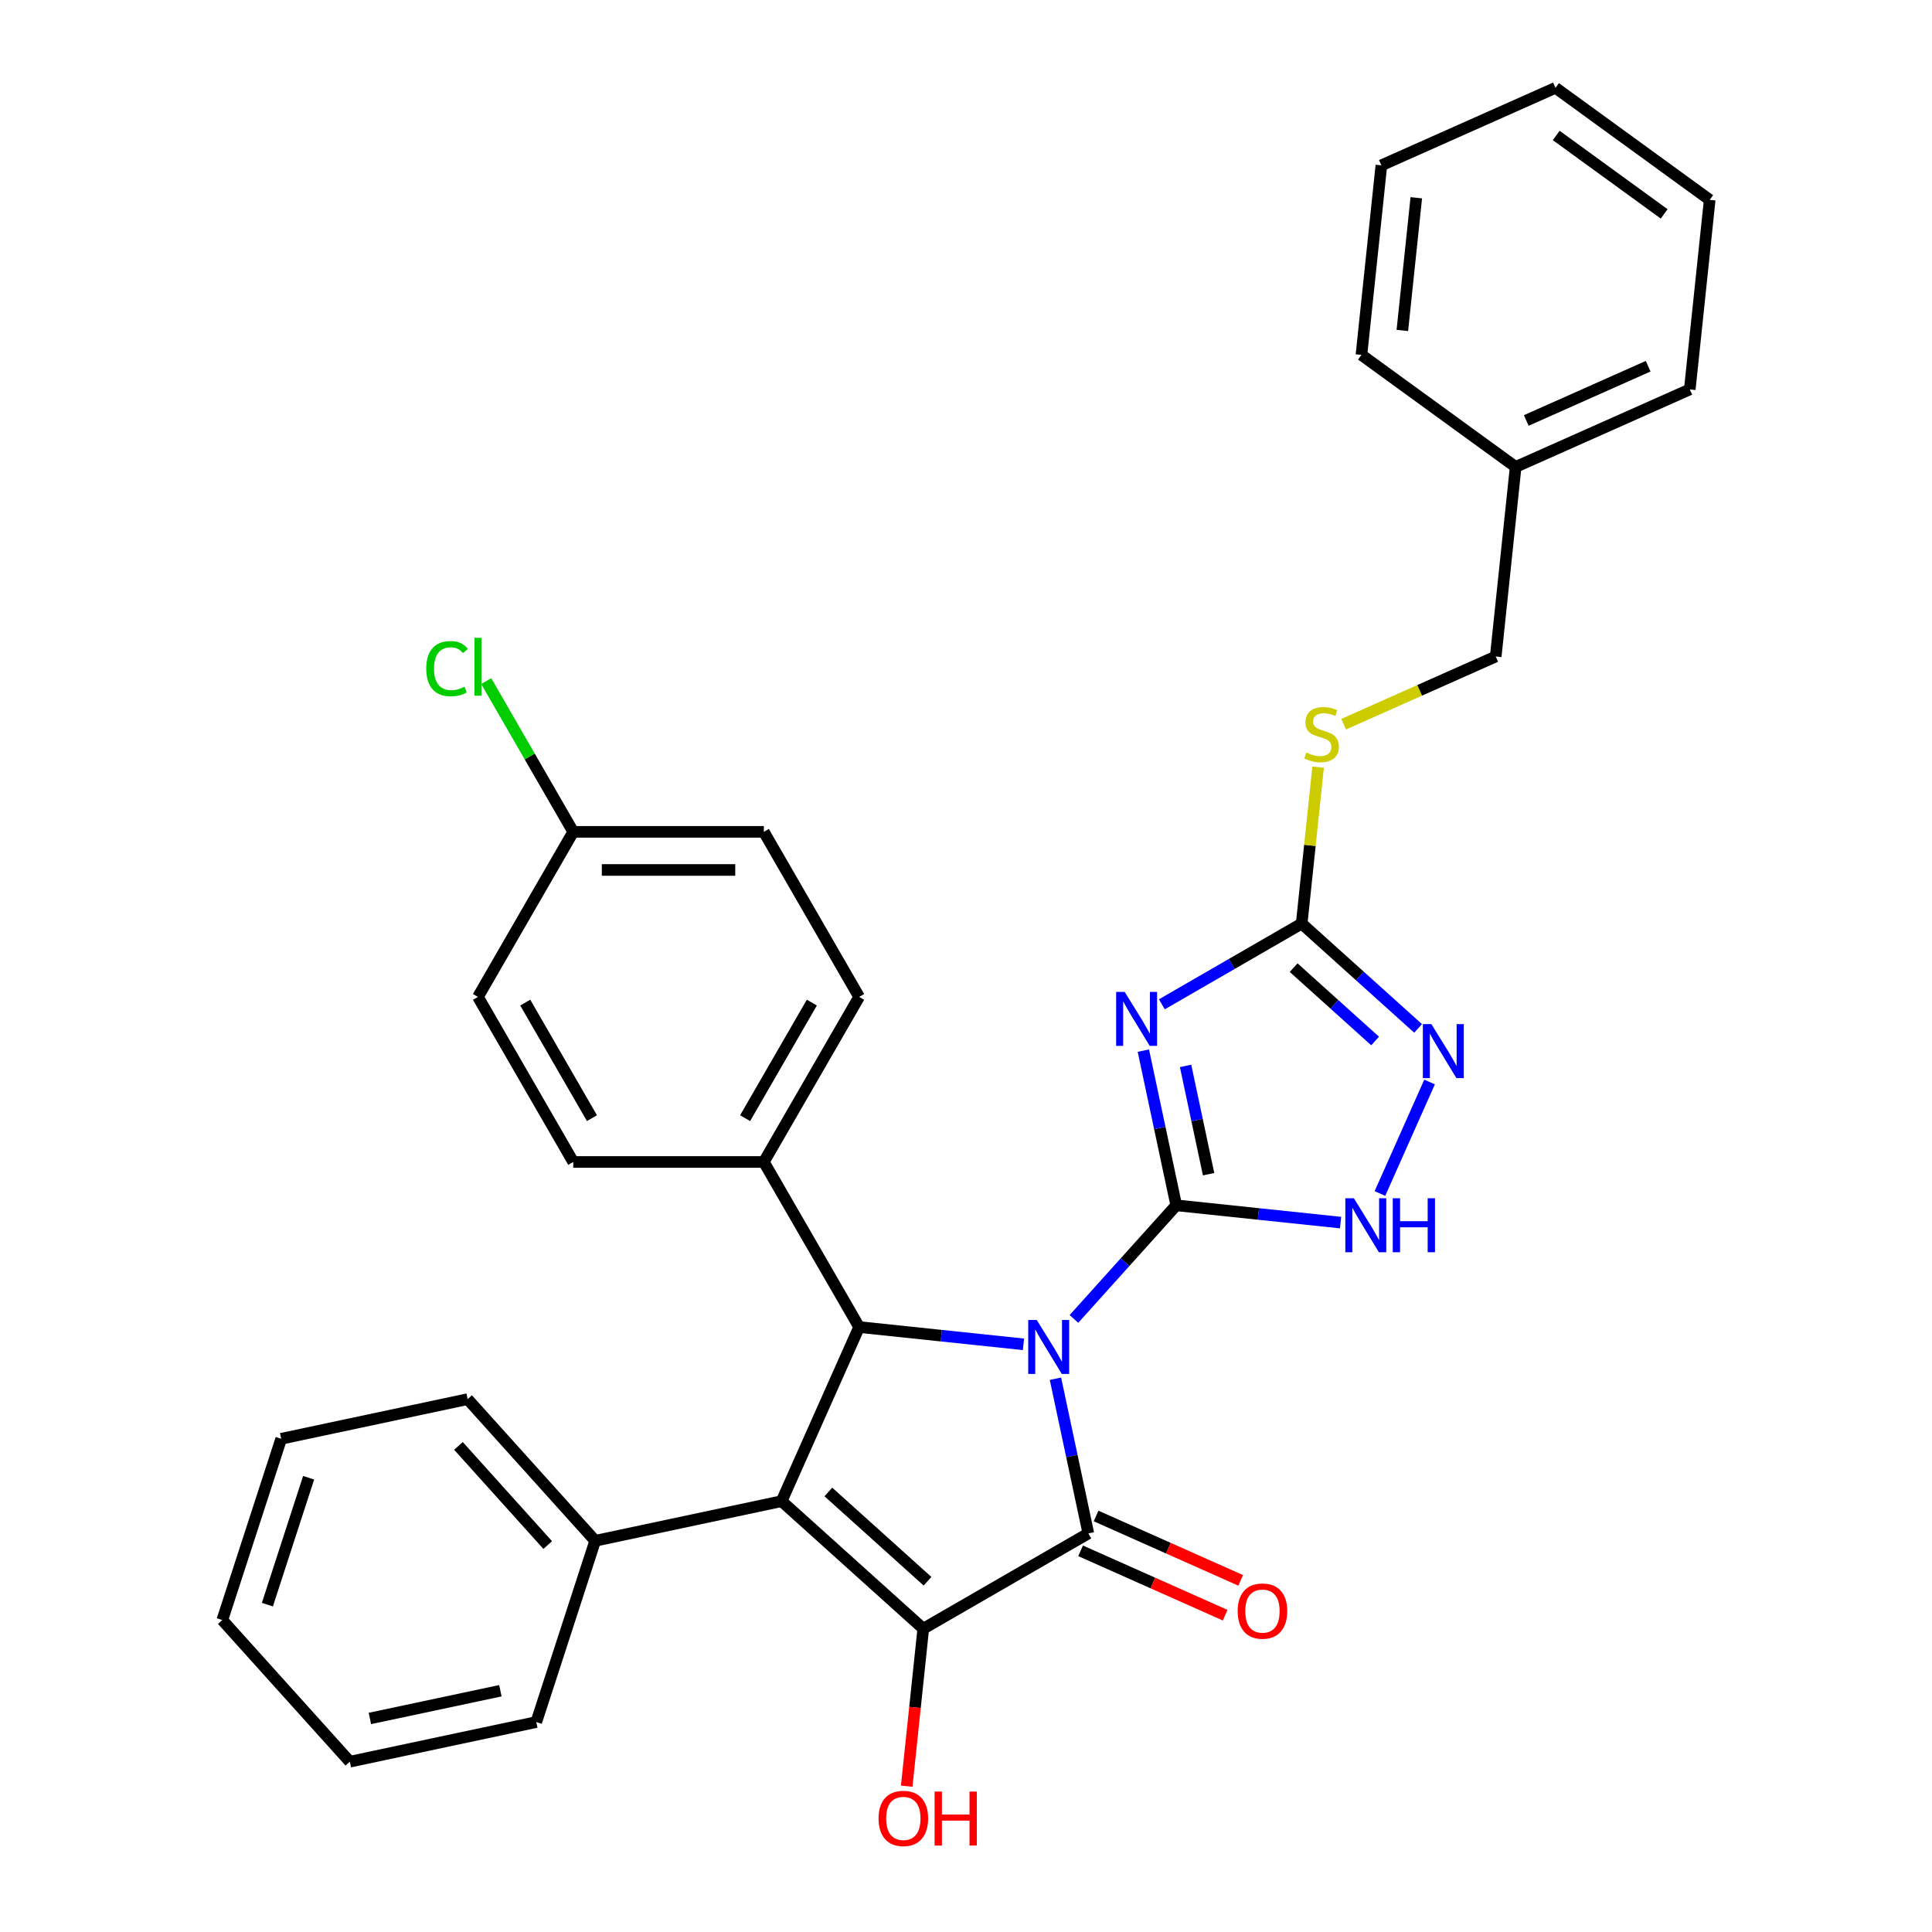 <?xml version='1.0' encoding='iso-8859-1'?>
<svg version='1.1' baseProfile='full'
              xmlns='http://www.w3.org/2000/svg'
                      xmlns:rdkit='http://www.rdkit.org/xml'
                      xmlns:xlink='http://www.w3.org/1999/xlink'
                  xml:space='preserve'
width='1000px' height='1000px' viewBox='0 0 1000 1000'>
<!-- END OF HEADER -->
<rect style='opacity:1.0;fill:#FFFFFF;stroke:none' width='1000' height='1000' x='0' y='0'> </rect>
<path class='bond-0' d='M 555.868,682.68 L 582.344,653.276' style='fill:none;fill-rule:evenodd;stroke:#0000FF;stroke-width:6px;stroke-linecap:butt;stroke-linejoin:miter;stroke-opacity:1' />
<path class='bond-0' d='M 582.344,653.276 L 608.82,623.871' style='fill:none;fill-rule:evenodd;stroke:#000000;stroke-width:6px;stroke-linecap:butt;stroke-linejoin:miter;stroke-opacity:1' />
<path class='bond-1' d='M 546.299,713.623 L 554.808,753.655' style='fill:none;fill-rule:evenodd;stroke:#0000FF;stroke-width:6px;stroke-linecap:butt;stroke-linejoin:miter;stroke-opacity:1' />
<path class='bond-1' d='M 554.808,753.655 L 563.318,793.687' style='fill:none;fill-rule:evenodd;stroke:#000000;stroke-width:6px;stroke-linecap:butt;stroke-linejoin:miter;stroke-opacity:1' />
<path class='bond-5' d='M 529.744,695.814 L 487.217,691.344' style='fill:none;fill-rule:evenodd;stroke:#0000FF;stroke-width:6px;stroke-linecap:butt;stroke-linejoin:miter;stroke-opacity:1' />
<path class='bond-5' d='M 487.217,691.344 L 444.69,686.874' style='fill:none;fill-rule:evenodd;stroke:#000000;stroke-width:6px;stroke-linecap:butt;stroke-linejoin:miter;stroke-opacity:1' />
<path class='bond-4' d='M 608.82,623.871 L 600.31,583.839' style='fill:none;fill-rule:evenodd;stroke:#000000;stroke-width:6px;stroke-linecap:butt;stroke-linejoin:miter;stroke-opacity:1' />
<path class='bond-4' d='M 600.31,583.839 L 591.801,543.807' style='fill:none;fill-rule:evenodd;stroke:#0000FF;stroke-width:6px;stroke-linecap:butt;stroke-linejoin:miter;stroke-opacity:1' />
<path class='bond-4' d='M 625.567,607.759 L 619.61,579.737' style='fill:none;fill-rule:evenodd;stroke:#000000;stroke-width:6px;stroke-linecap:butt;stroke-linejoin:miter;stroke-opacity:1' />
<path class='bond-4' d='M 619.61,579.737 L 613.654,551.714' style='fill:none;fill-rule:evenodd;stroke:#0000FF;stroke-width:6px;stroke-linecap:butt;stroke-linejoin:miter;stroke-opacity:1' />
<path class='bond-7' d='M 608.82,623.871 L 651.346,628.341' style='fill:none;fill-rule:evenodd;stroke:#000000;stroke-width:6px;stroke-linecap:butt;stroke-linejoin:miter;stroke-opacity:1' />
<path class='bond-7' d='M 651.346,628.341 L 693.873,632.811' style='fill:none;fill-rule:evenodd;stroke:#0000FF;stroke-width:6px;stroke-linecap:butt;stroke-linejoin:miter;stroke-opacity:1' />
<path class='bond-3' d='M 563.318,793.687 L 477.879,843.015' style='fill:none;fill-rule:evenodd;stroke:#000000;stroke-width:6px;stroke-linecap:butt;stroke-linejoin:miter;stroke-opacity:1' />
<path class='bond-10' d='M 559.305,802.699 L 596.722,819.359' style='fill:none;fill-rule:evenodd;stroke:#000000;stroke-width:6px;stroke-linecap:butt;stroke-linejoin:miter;stroke-opacity:1' />
<path class='bond-10' d='M 596.722,819.359 L 634.14,836.018' style='fill:none;fill-rule:evenodd;stroke:#FF0000;stroke-width:6px;stroke-linecap:butt;stroke-linejoin:miter;stroke-opacity:1' />
<path class='bond-10' d='M 567.33,784.674 L 604.748,801.333' style='fill:none;fill-rule:evenodd;stroke:#000000;stroke-width:6px;stroke-linecap:butt;stroke-linejoin:miter;stroke-opacity:1' />
<path class='bond-10' d='M 604.748,801.333 L 642.165,817.993' style='fill:none;fill-rule:evenodd;stroke:#FF0000;stroke-width:6px;stroke-linecap:butt;stroke-linejoin:miter;stroke-opacity:1' />
<path class='bond-2' d='M 404.563,777.001 L 444.69,686.874' style='fill:none;fill-rule:evenodd;stroke:#000000;stroke-width:6px;stroke-linecap:butt;stroke-linejoin:miter;stroke-opacity:1' />
<path class='bond-11' d='M 404.563,777.001 L 308.063,797.513' style='fill:none;fill-rule:evenodd;stroke:#000000;stroke-width:6px;stroke-linecap:butt;stroke-linejoin:miter;stroke-opacity:1' />
<path class='bond-32' d='M 404.563,777.001 L 477.879,843.015' style='fill:none;fill-rule:evenodd;stroke:#000000;stroke-width:6px;stroke-linecap:butt;stroke-linejoin:miter;stroke-opacity:1' />
<path class='bond-32' d='M 428.764,772.24 L 480.084,818.45' style='fill:none;fill-rule:evenodd;stroke:#000000;stroke-width:6px;stroke-linecap:butt;stroke-linejoin:miter;stroke-opacity:1' />
<path class='bond-13' d='M 477.879,843.015 L 473.595,883.775' style='fill:none;fill-rule:evenodd;stroke:#000000;stroke-width:6px;stroke-linecap:butt;stroke-linejoin:miter;stroke-opacity:1' />
<path class='bond-13' d='M 473.595,883.775 L 469.311,924.536' style='fill:none;fill-rule:evenodd;stroke:#FF0000;stroke-width:6px;stroke-linecap:butt;stroke-linejoin:miter;stroke-opacity:1' />
<path class='bond-6' d='M 601.37,519.83 L 637.558,498.937' style='fill:none;fill-rule:evenodd;stroke:#0000FF;stroke-width:6px;stroke-linecap:butt;stroke-linejoin:miter;stroke-opacity:1' />
<path class='bond-6' d='M 637.558,498.937 L 673.746,478.043' style='fill:none;fill-rule:evenodd;stroke:#000000;stroke-width:6px;stroke-linecap:butt;stroke-linejoin:miter;stroke-opacity:1' />
<path class='bond-9' d='M 444.69,686.874 L 395.362,601.436' style='fill:none;fill-rule:evenodd;stroke:#000000;stroke-width:6px;stroke-linecap:butt;stroke-linejoin:miter;stroke-opacity:1' />
<path class='bond-12' d='M 673.746,478.043 L 678.001,437.559' style='fill:none;fill-rule:evenodd;stroke:#000000;stroke-width:6px;stroke-linecap:butt;stroke-linejoin:miter;stroke-opacity:1' />
<path class='bond-12' d='M 678.001,437.559 L 682.256,397.074' style='fill:none;fill-rule:evenodd;stroke:#CCCC00;stroke-width:6px;stroke-linecap:butt;stroke-linejoin:miter;stroke-opacity:1' />
<path class='bond-33' d='M 673.746,478.043 L 703.873,505.17' style='fill:none;fill-rule:evenodd;stroke:#000000;stroke-width:6px;stroke-linecap:butt;stroke-linejoin:miter;stroke-opacity:1' />
<path class='bond-33' d='M 703.873,505.17 L 734,532.296' style='fill:none;fill-rule:evenodd;stroke:#0000FF;stroke-width:6px;stroke-linecap:butt;stroke-linejoin:miter;stroke-opacity:1' />
<path class='bond-33' d='M 669.582,500.844 L 690.67,519.833' style='fill:none;fill-rule:evenodd;stroke:#000000;stroke-width:6px;stroke-linecap:butt;stroke-linejoin:miter;stroke-opacity:1' />
<path class='bond-33' d='M 690.67,519.833 L 711.759,538.821' style='fill:none;fill-rule:evenodd;stroke:#0000FF;stroke-width:6px;stroke-linecap:butt;stroke-linejoin:miter;stroke-opacity:1' />
<path class='bond-8' d='M 714.253,617.747 L 739.944,560.043' style='fill:none;fill-rule:evenodd;stroke:#0000FF;stroke-width:6px;stroke-linecap:butt;stroke-linejoin:miter;stroke-opacity:1' />
<path class='bond-14' d='M 395.362,601.436 L 444.69,515.997' style='fill:none;fill-rule:evenodd;stroke:#000000;stroke-width:6px;stroke-linecap:butt;stroke-linejoin:miter;stroke-opacity:1' />
<path class='bond-14' d='M 385.674,578.755 L 420.204,518.948' style='fill:none;fill-rule:evenodd;stroke:#000000;stroke-width:6px;stroke-linecap:butt;stroke-linejoin:miter;stroke-opacity:1' />
<path class='bond-15' d='M 395.362,601.436 L 296.707,601.436' style='fill:none;fill-rule:evenodd;stroke:#000000;stroke-width:6px;stroke-linecap:butt;stroke-linejoin:miter;stroke-opacity:1' />
<path class='bond-22' d='M 308.063,797.513 L 242.05,724.197' style='fill:none;fill-rule:evenodd;stroke:#000000;stroke-width:6px;stroke-linecap:butt;stroke-linejoin:miter;stroke-opacity:1' />
<path class='bond-22' d='M 283.498,799.718 L 237.289,748.397' style='fill:none;fill-rule:evenodd;stroke:#000000;stroke-width:6px;stroke-linecap:butt;stroke-linejoin:miter;stroke-opacity:1' />
<path class='bond-23' d='M 308.063,797.513 L 277.577,891.34' style='fill:none;fill-rule:evenodd;stroke:#000000;stroke-width:6px;stroke-linecap:butt;stroke-linejoin:miter;stroke-opacity:1' />
<path class='bond-17' d='M 695.483,374.841 L 734.834,357.321' style='fill:none;fill-rule:evenodd;stroke:#CCCC00;stroke-width:6px;stroke-linecap:butt;stroke-linejoin:miter;stroke-opacity:1' />
<path class='bond-17' d='M 734.834,357.321 L 774.185,339.801' style='fill:none;fill-rule:evenodd;stroke:#000000;stroke-width:6px;stroke-linecap:butt;stroke-linejoin:miter;stroke-opacity:1' />
<path class='bond-18' d='M 444.69,515.997 L 395.362,430.559' style='fill:none;fill-rule:evenodd;stroke:#000000;stroke-width:6px;stroke-linecap:butt;stroke-linejoin:miter;stroke-opacity:1' />
<path class='bond-19' d='M 296.707,601.436 L 247.379,515.997' style='fill:none;fill-rule:evenodd;stroke:#000000;stroke-width:6px;stroke-linecap:butt;stroke-linejoin:miter;stroke-opacity:1' />
<path class='bond-19' d='M 306.395,578.755 L 271.866,518.948' style='fill:none;fill-rule:evenodd;stroke:#000000;stroke-width:6px;stroke-linecap:butt;stroke-linejoin:miter;stroke-opacity:1' />
<path class='bond-16' d='M 296.707,430.559 L 247.379,515.997' style='fill:none;fill-rule:evenodd;stroke:#000000;stroke-width:6px;stroke-linecap:butt;stroke-linejoin:miter;stroke-opacity:1' />
<path class='bond-20' d='M 296.707,430.559 L 274.183,391.548' style='fill:none;fill-rule:evenodd;stroke:#000000;stroke-width:6px;stroke-linecap:butt;stroke-linejoin:miter;stroke-opacity:1' />
<path class='bond-20' d='M 274.183,391.548 L 251.66,352.537' style='fill:none;fill-rule:evenodd;stroke:#00CC00;stroke-width:6px;stroke-linecap:butt;stroke-linejoin:miter;stroke-opacity:1' />
<path class='bond-34' d='M 296.707,430.559 L 395.362,430.559' style='fill:none;fill-rule:evenodd;stroke:#000000;stroke-width:6px;stroke-linecap:butt;stroke-linejoin:miter;stroke-opacity:1' />
<path class='bond-34' d='M 311.505,450.29 L 380.564,450.29' style='fill:none;fill-rule:evenodd;stroke:#000000;stroke-width:6px;stroke-linecap:butt;stroke-linejoin:miter;stroke-opacity:1' />
<path class='bond-21' d='M 774.185,339.801 L 784.498,241.685' style='fill:none;fill-rule:evenodd;stroke:#000000;stroke-width:6px;stroke-linecap:butt;stroke-linejoin:miter;stroke-opacity:1' />
<path class='bond-24' d='M 784.498,241.685 L 874.624,201.558' style='fill:none;fill-rule:evenodd;stroke:#000000;stroke-width:6px;stroke-linecap:butt;stroke-linejoin:miter;stroke-opacity:1' />
<path class='bond-24' d='M 789.991,217.641 L 853.08,189.552' style='fill:none;fill-rule:evenodd;stroke:#000000;stroke-width:6px;stroke-linecap:butt;stroke-linejoin:miter;stroke-opacity:1' />
<path class='bond-25' d='M 784.498,241.685 L 704.683,183.697' style='fill:none;fill-rule:evenodd;stroke:#000000;stroke-width:6px;stroke-linecap:butt;stroke-linejoin:miter;stroke-opacity:1' />
<path class='bond-27' d='M 242.05,724.197 L 145.55,744.709' style='fill:none;fill-rule:evenodd;stroke:#000000;stroke-width:6px;stroke-linecap:butt;stroke-linejoin:miter;stroke-opacity:1' />
<path class='bond-26' d='M 277.577,891.34 L 181.077,911.852' style='fill:none;fill-rule:evenodd;stroke:#000000;stroke-width:6px;stroke-linecap:butt;stroke-linejoin:miter;stroke-opacity:1' />
<path class='bond-26' d='M 259,875.117 L 191.45,889.475' style='fill:none;fill-rule:evenodd;stroke:#000000;stroke-width:6px;stroke-linecap:butt;stroke-linejoin:miter;stroke-opacity:1' />
<path class='bond-29' d='M 874.624,201.558 L 884.937,103.443' style='fill:none;fill-rule:evenodd;stroke:#000000;stroke-width:6px;stroke-linecap:butt;stroke-linejoin:miter;stroke-opacity:1' />
<path class='bond-28' d='M 704.683,183.697 L 714.996,85.582' style='fill:none;fill-rule:evenodd;stroke:#000000;stroke-width:6px;stroke-linecap:butt;stroke-linejoin:miter;stroke-opacity:1' />
<path class='bond-28' d='M 725.853,171.042 L 733.072,102.361' style='fill:none;fill-rule:evenodd;stroke:#000000;stroke-width:6px;stroke-linecap:butt;stroke-linejoin:miter;stroke-opacity:1' />
<path class='bond-31' d='M 181.077,911.852 L 115.063,838.536' style='fill:none;fill-rule:evenodd;stroke:#000000;stroke-width:6px;stroke-linecap:butt;stroke-linejoin:miter;stroke-opacity:1' />
<path class='bond-35' d='M 145.55,744.709 L 115.063,838.536' style='fill:none;fill-rule:evenodd;stroke:#000000;stroke-width:6px;stroke-linecap:butt;stroke-linejoin:miter;stroke-opacity:1' />
<path class='bond-35' d='M 159.742,764.88 L 138.402,830.559' style='fill:none;fill-rule:evenodd;stroke:#000000;stroke-width:6px;stroke-linecap:butt;stroke-linejoin:miter;stroke-opacity:1' />
<path class='bond-30' d='M 714.996,85.582 L 805.122,45.455' style='fill:none;fill-rule:evenodd;stroke:#000000;stroke-width:6px;stroke-linecap:butt;stroke-linejoin:miter;stroke-opacity:1' />
<path class='bond-36' d='M 884.937,103.443 L 805.122,45.455' style='fill:none;fill-rule:evenodd;stroke:#000000;stroke-width:6px;stroke-linecap:butt;stroke-linejoin:miter;stroke-opacity:1' />
<path class='bond-36' d='M 861.367,110.708 L 805.497,70.116' style='fill:none;fill-rule:evenodd;stroke:#000000;stroke-width:6px;stroke-linecap:butt;stroke-linejoin:miter;stroke-opacity:1' />
<path  class='atom-0' d='M 536.63 683.217
L 545.785 698.015
Q 546.693 699.476, 548.153 702.12
Q 549.613 704.764, 549.692 704.921
L 549.692 683.217
L 553.401 683.217
L 553.401 711.156
L 549.574 711.156
L 539.748 694.977
Q 538.603 693.083, 537.38 690.912
Q 536.196 688.742, 535.841 688.071
L 535.841 711.156
L 532.21 711.156
L 532.21 683.217
L 536.63 683.217
' fill='#0000FF'/>
<path  class='atom-5' d='M 582.132 513.401
L 591.287 528.2
Q 592.195 529.66, 593.655 532.304
Q 595.115 534.948, 595.194 535.106
L 595.194 513.401
L 598.903 513.401
L 598.903 541.341
L 595.076 541.341
L 585.249 525.161
Q 584.105 523.267, 582.882 521.097
Q 581.698 518.926, 581.343 518.255
L 581.343 541.341
L 577.712 541.341
L 577.712 513.401
L 582.132 513.401
' fill='#0000FF'/>
<path  class='atom-8' d='M 700.759 620.214
L 709.914 635.012
Q 710.822 636.472, 712.282 639.116
Q 713.742 641.76, 713.821 641.918
L 713.821 620.214
L 717.531 620.214
L 717.531 648.153
L 713.703 648.153
L 703.877 631.974
Q 702.732 630.079, 701.509 627.909
Q 700.325 625.739, 699.97 625.068
L 699.97 648.153
L 696.339 648.153
L 696.339 620.214
L 700.759 620.214
' fill='#0000FF'/>
<path  class='atom-8' d='M 720.885 620.214
L 724.673 620.214
L 724.673 632.092
L 738.959 632.092
L 738.959 620.214
L 742.747 620.214
L 742.747 648.153
L 738.959 648.153
L 738.959 635.249
L 724.673 635.249
L 724.673 648.153
L 720.885 648.153
L 720.885 620.214
' fill='#0000FF'/>
<path  class='atom-9' d='M 740.886 530.087
L 750.041 544.886
Q 750.949 546.346, 752.409 548.99
Q 753.869 551.634, 753.948 551.792
L 753.948 530.087
L 757.658 530.087
L 757.658 558.027
L 753.83 558.027
L 744.004 541.847
Q 742.859 539.953, 741.636 537.782
Q 740.452 535.612, 740.097 534.941
L 740.097 558.027
L 736.466 558.027
L 736.466 530.087
L 740.886 530.087
' fill='#0000FF'/>
<path  class='atom-11' d='M 640.619 833.893
Q 640.619 827.184, 643.934 823.435
Q 647.249 819.686, 653.444 819.686
Q 659.64 819.686, 662.955 823.435
Q 666.269 827.184, 666.269 833.893
Q 666.269 840.68, 662.915 844.548
Q 659.561 848.375, 653.444 848.375
Q 647.288 848.375, 643.934 844.548
Q 640.619 840.72, 640.619 833.893
M 653.444 845.218
Q 657.706 845.218, 659.995 842.377
Q 662.323 839.496, 662.323 833.893
Q 662.323 828.407, 659.995 825.645
Q 657.706 822.843, 653.444 822.843
Q 649.182 822.843, 646.854 825.606
Q 644.565 828.368, 644.565 833.893
Q 644.565 839.536, 646.854 842.377
Q 649.182 845.218, 653.444 845.218
' fill='#FF0000'/>
<path  class='atom-13' d='M 676.166 389.517
Q 676.482 389.636, 677.784 390.188
Q 679.086 390.74, 680.507 391.096
Q 681.967 391.411, 683.388 391.411
Q 686.032 391.411, 687.571 390.149
Q 689.11 388.846, 689.11 386.597
Q 689.11 385.058, 688.321 384.111
Q 687.571 383.164, 686.387 382.651
Q 685.203 382.138, 683.23 381.546
Q 680.744 380.796, 679.244 380.086
Q 677.784 379.375, 676.719 377.876
Q 675.693 376.376, 675.693 373.851
Q 675.693 370.338, 678.06 368.168
Q 680.468 365.998, 685.203 365.998
Q 688.439 365.998, 692.109 367.537
L 691.201 370.575
Q 687.847 369.194, 685.321 369.194
Q 682.599 369.194, 681.099 370.338
Q 679.599 371.443, 679.639 373.377
Q 679.639 374.877, 680.389 375.784
Q 681.178 376.692, 682.283 377.205
Q 683.427 377.718, 685.321 378.31
Q 687.847 379.099, 689.347 379.888
Q 690.846 380.678, 691.912 382.296
Q 693.017 383.874, 693.017 386.597
Q 693.017 390.464, 690.412 392.556
Q 687.847 394.608, 683.546 394.608
Q 681.059 394.608, 679.165 394.055
Q 677.311 393.542, 675.101 392.635
L 676.166 389.517
' fill='#CCCC00'/>
<path  class='atom-14' d='M 454.741 941.209
Q 454.741 934.5, 458.056 930.752
Q 461.371 927.003, 467.567 927.003
Q 473.762 927.003, 477.077 930.752
Q 480.392 934.5, 480.392 941.209
Q 480.392 947.997, 477.038 951.864
Q 473.683 955.692, 467.567 955.692
Q 461.411 955.692, 458.056 951.864
Q 454.741 948.036, 454.741 941.209
M 467.567 952.535
Q 471.829 952.535, 474.117 949.693
Q 476.446 946.813, 476.446 941.209
Q 476.446 935.724, 474.117 932.961
Q 471.829 930.16, 467.567 930.16
Q 463.305 930.16, 460.976 932.922
Q 458.688 935.684, 458.688 941.209
Q 458.688 946.852, 460.976 949.693
Q 463.305 952.535, 467.567 952.535
' fill='#FF0000'/>
<path  class='atom-14' d='M 483.746 927.318
L 487.535 927.318
L 487.535 939.196
L 501.82 939.196
L 501.82 927.318
L 505.608 927.318
L 505.608 955.258
L 501.82 955.258
L 501.82 942.353
L 487.535 942.353
L 487.535 955.258
L 483.746 955.258
L 483.746 927.318
' fill='#FF0000'/>
<path  class='atom-21' d='M 220.623 346.087
Q 220.623 339.142, 223.859 335.511
Q 227.134 331.841, 233.33 331.841
Q 239.092 331.841, 242.17 335.906
L 239.565 338.037
Q 237.316 335.077, 233.33 335.077
Q 229.108 335.077, 226.858 337.919
Q 224.648 340.72, 224.648 346.087
Q 224.648 351.612, 226.937 354.453
Q 229.265 357.295, 233.764 357.295
Q 236.842 357.295, 240.433 355.44
L 241.538 358.4
Q 240.078 359.347, 237.868 359.899
Q 235.658 360.452, 233.212 360.452
Q 227.134 360.452, 223.859 356.742
Q 220.623 353.033, 220.623 346.087
' fill='#00CC00'/>
<path  class='atom-21' d='M 245.563 330.144
L 249.194 330.144
L 249.194 360.096
L 245.563 360.096
L 245.563 330.144
' fill='#00CC00'/>
</svg>
